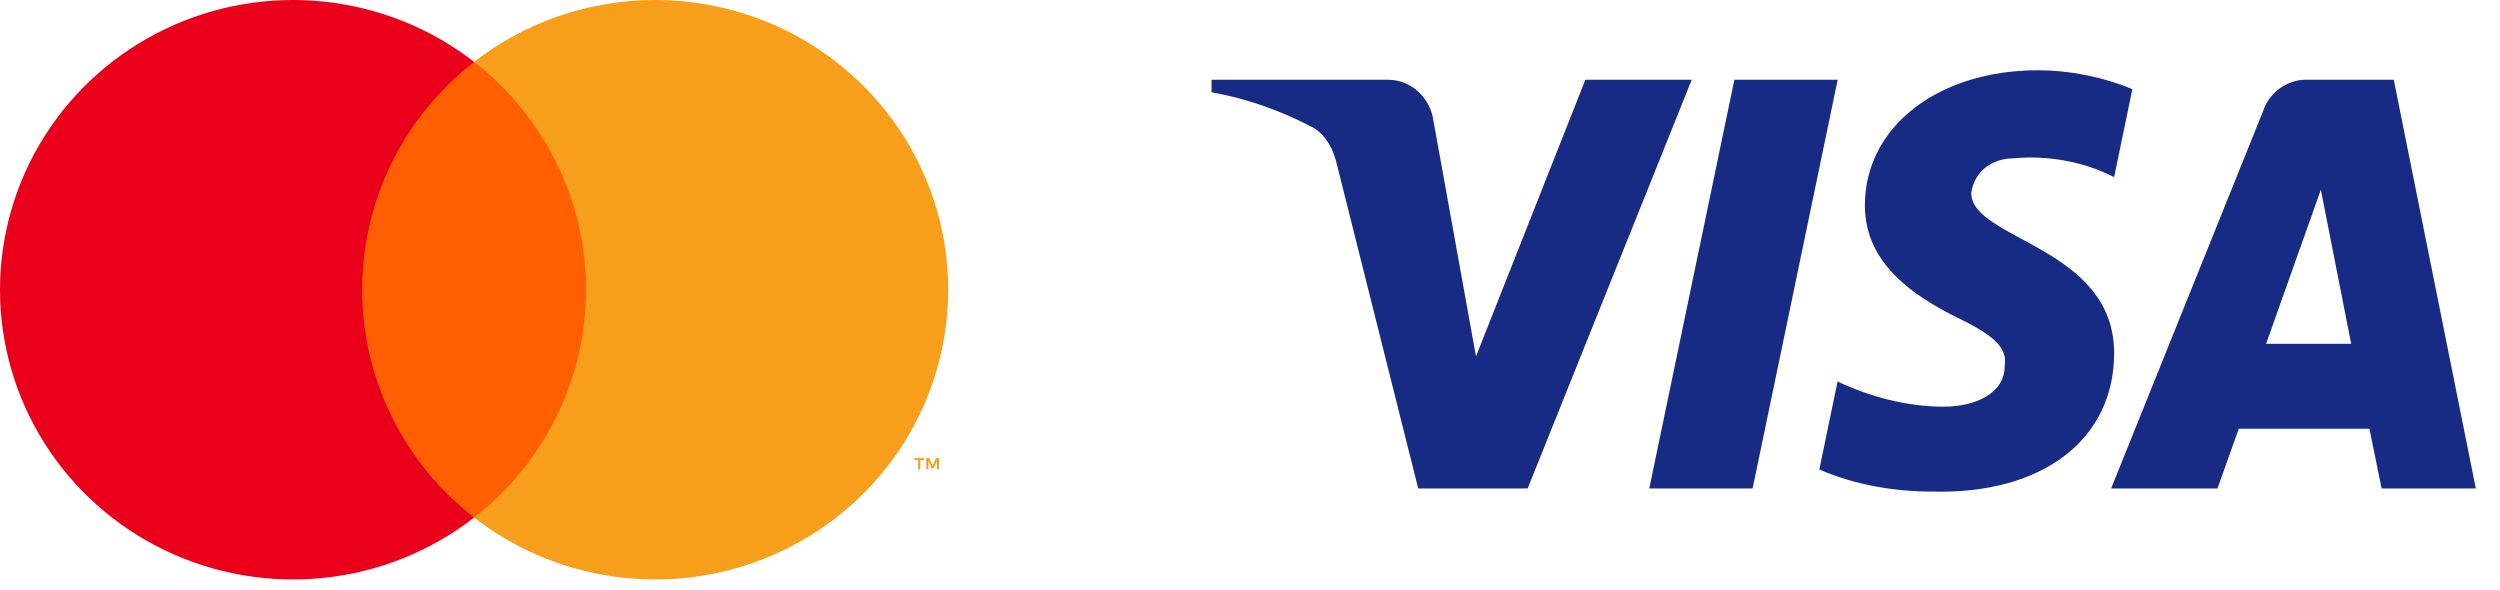 <?xml version="1.0" encoding="UTF-8"?> <svg xmlns="http://www.w3.org/2000/svg" width="89" height="21" viewBox="0 0 89 21" fill="none"><path d="M21.442 2.204H12.315V18.423H21.442V2.204Z" fill="#FF5F00"></path><path d="M12.894 10.315C12.893 8.753 13.251 7.211 13.941 5.806C14.632 4.401 15.636 3.17 16.879 2.205C15.34 1.009 13.492 0.265 11.545 0.059C9.599 -0.148 7.633 0.191 5.873 1.037C4.112 1.883 2.628 3.202 1.589 4.842C0.551 6.483 0 8.379 0 10.315C0 12.25 0.551 14.146 1.589 15.787C2.628 17.428 4.112 18.746 5.873 19.592C7.633 20.438 9.599 20.777 11.545 20.57C13.492 20.364 15.34 19.62 16.879 18.424C15.636 17.46 14.632 16.228 13.941 14.823C13.251 13.418 12.893 11.877 12.894 10.315V10.315Z" fill="#EB001B"></path><path d="M33.755 10.315C33.755 12.25 33.205 14.146 32.166 15.787C31.128 17.428 29.643 18.746 27.883 19.592C26.122 20.438 24.157 20.777 22.21 20.57C20.264 20.364 18.416 19.62 16.877 18.424C18.119 17.459 19.122 16.227 19.812 14.822C20.503 13.418 20.861 11.876 20.861 10.315C20.861 8.753 20.503 7.212 19.812 5.807C19.122 4.402 18.119 3.171 16.877 2.205C18.416 1.009 20.264 0.265 22.21 0.059C24.157 -0.148 26.122 0.191 27.883 1.037C29.643 1.883 31.128 3.202 32.166 4.842C33.205 6.483 33.755 8.379 33.755 10.315V10.315Z" fill="#F79E1B"></path><path d="M32.76 16.708V16.376H32.896V16.308H32.551V16.376H32.686V16.708H32.76ZM33.43 16.708V16.308H33.324L33.203 16.583L33.081 16.308H32.975V16.708H33.05V16.406L33.164 16.666H33.241L33.355 16.405V16.708H33.43Z" fill="#F79E1B"></path><path fill-rule="evenodd" clip-rule="evenodd" d="M54.384 17.389H50.488L47.567 5.75C47.429 5.215 47.134 4.741 46.701 4.518C45.621 3.958 44.43 3.512 43.131 3.287V2.838H49.406C50.272 2.838 50.921 3.512 51.03 4.293L52.545 12.689L56.439 2.838H60.226L54.384 17.389ZM62.393 17.389H58.714L61.744 2.838H65.422L62.393 17.389ZM70.177 6.868C70.285 6.084 70.935 5.636 71.692 5.636C72.883 5.523 74.18 5.748 75.263 6.307L75.912 3.174C74.83 2.726 73.639 2.501 72.558 2.501C68.988 2.501 66.39 4.516 66.39 7.314C66.39 9.442 68.23 10.559 69.529 11.232C70.935 11.903 71.476 12.351 71.368 13.023C71.368 14.029 70.285 14.477 69.204 14.477C67.905 14.477 66.606 14.142 65.417 13.581L64.768 16.716C66.067 17.275 67.472 17.5 68.771 17.5C72.775 17.61 75.263 15.597 75.263 12.575C75.263 8.769 70.177 8.546 70.177 6.868V6.868ZM88.139 17.389L85.218 2.838H82.081C81.431 2.838 80.782 3.287 80.565 3.958L75.156 17.389H78.943L79.699 15.263H84.352L84.785 17.389H88.139ZM82.622 6.755L83.702 12.239H80.673L82.622 6.755Z" fill="#172B85"></path></svg> 